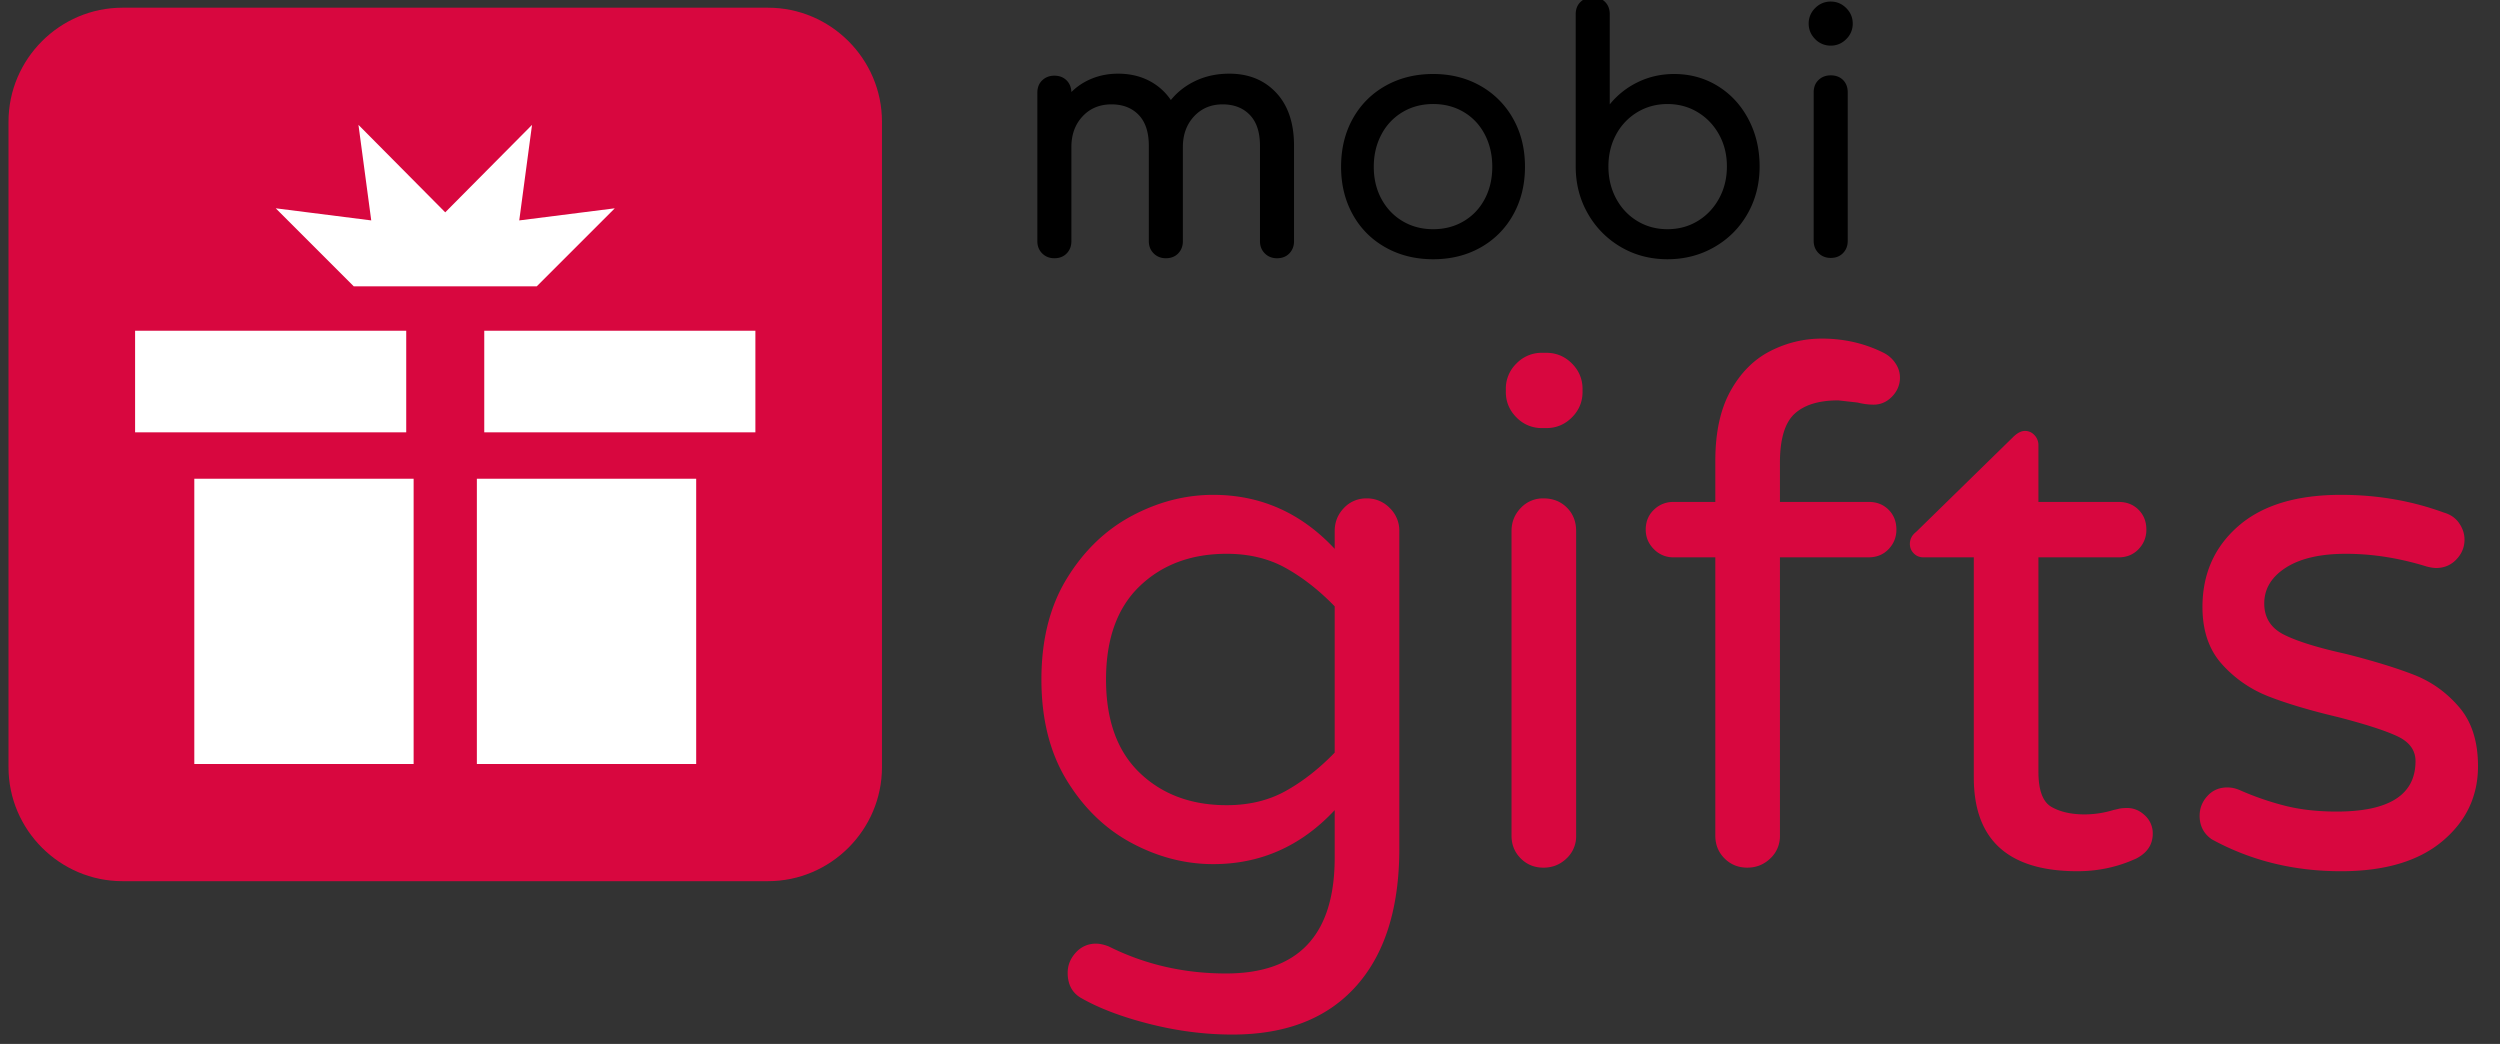 <svg xmlns="http://www.w3.org/2000/svg" xmlns:xlink="http://www.w3.org/1999/xlink" width="352.04" height="147" xmlns:v="https://vecta.io/nano"><rect width="100%" height="100%" fill="#333333" stroke="none"/><defs><path id="A" d="M-39.25-67.416h760v260h-760z"/></defs><clipPath id="B"><use xlink:href="#A"/></clipPath><path clip-path="url(#B)" d="M161.846 144.182c-3.935-1-7.167-2.234-9.699-3.699-1.201-.734-1.801-1.9-1.801-3.5 0-1.067.383-2.018 1.15-2.85a3.72 3.72 0 0 1 2.85-1.25c.533 0 1.133.133 1.801.399 5.065 2.532 10.565 3.8 16.5 3.8 10.199 0 15.299-5.434 15.299-16.3v-6.7c-4.733 5.067-10.435 7.6-17.1 7.6-3.935 0-7.75-.982-11.449-2.949s-6.75-4.9-9.15-8.801-3.6-8.649-3.6-14.25 1.199-10.35 3.6-14.25 5.449-6.832 9.15-8.799 7.515-2.951 11.449-2.951c6.665 0 12.366 2.535 17.1 7.601v-2.5c0-1.266.434-2.351 1.301-3.25a4.27 4.27 0 0 1 3.199-1.351 4.43 4.43 0 0 1 3.25 1.351 4.43 4.43 0 0 1 1.351 3.25v44.7c0 8.4-2.035 14.865-6.101 19.4s-9.866 6.799-17.399 6.799c-3.868 0-7.77-.5-11.701-1.5m19.2-32.799c2.399-1.334 4.7-3.133 6.899-5.4v-20.6c-2.199-2.266-4.5-4.066-6.899-5.4s-5.167-2-8.3-2c-5 0-9.085 1.518-12.25 4.55s-4.75 7.417-4.75 13.149 1.583 10.117 4.75 13.15 7.25 4.551 12.25 4.551c3.133 0 5.9-.666 8.3-2m32.499-52.602c-1-1-1.5-2.199-1.5-3.6v-.4a4.91 4.91 0 0 1 1.5-3.6 4.91 4.91 0 0 1 3.601-1.5h.601c1.399 0 2.6.5 3.6 1.5s1.5 2.201 1.5 3.6v.4c0 1.4-.5 2.6-1.5 3.6s-2.2 1.5-3.6 1.5h-.601a4.91 4.91 0 0 1-3.601-1.5m.601 62.102c-.867-.866-1.3-1.934-1.3-3.201v-42.9c0-1.266.433-2.351 1.3-3.25a4.27 4.27 0 0 1 3.2-1.351c1.333 0 2.433.436 3.3 1.301s1.3 1.967 1.3 3.3v42.899a4.26 4.26 0 0 1-1.35 3.201c-.9.865-1.985 1.299-3.25 1.299s-2.336-.433-3.2-1.298m28.699 0c-.867-.866-1.3-1.934-1.3-3.201v-39.2h-5.9a3.75 3.75 0 0 1-2.75-1.15c-.767-.766-1.15-1.683-1.15-2.75 0-1.133.384-2.065 1.15-2.8a3.84 3.84 0 0 1 2.75-1.101h5.9v-5.799c0-4 .716-7.283 2.15-9.852 1.433-2.564 3.299-4.432 5.6-5.6s4.716-1.75 7.25-1.75c3.133 0 6.033.668 8.699 2a4.33 4.33 0 0 1 1.65 1.451c.434.634.65 1.316.65 2.049 0 1-.367 1.885-1.1 2.65s-1.601 1.15-2.601 1.15c-.733 0-1.5-.1-2.3-.301l-2.7-.299c-2.733 0-4.784.634-6.149 1.898s-2.051 3.568-2.051 6.9v5.5h12.5c1.133 0 2.066.367 2.801 1.101s1.1 1.667 1.1 2.8c0 1.067-.367 1.984-1.1 2.75s-1.668 1.15-2.801 1.15h-12.5v39.199a4.26 4.26 0 0 1-1.35 3.201c-.9.865-1.984 1.299-3.25 1.299s-2.332-.43-3.198-1.295m35.098-11.401v-31h-7.1c-.534 0-.984-.184-1.35-.551s-.551-.814-.551-1.35c0-.666.301-1.232.9-1.699l13.6-13.301c.601-.6 1.166-.9 1.7-.9s.983.201 1.351.601a2.01 2.01 0 0 1 .55 1.399v8h11.3c1.133 0 2.066.367 2.8 1.101s1.101 1.667 1.101 2.8c0 1.067-.367 1.984-1.101 2.75s-1.667 1.15-2.8 1.15h-11.3v30.199c0 2.601.616 4.25 1.85 4.951s2.783 1.049 4.65 1.049a13.83 13.83 0 0 0 4-.6l.85-.199c.3-.066.683-.101 1.15-.101.933 0 1.766.351 2.5 1.05a3.39 3.39 0 0 1 1.1 2.551c0 1.533-.767 2.699-2.3 3.5-2.6 1.199-5.367 1.799-8.3 1.799-9.733.001-14.6-4.399-14.6-13.199m33.5 8.7c-1.135-.799-1.701-1.899-1.701-3.299 0-1.066.367-2 1.101-2.801s1.665-1.199 2.8-1.199c.6 0 1.2.134 1.801.399a40.21 40.21 0 0 0 6.399 2.2c2.134.534 4.533.8 7.2.8 7.4 0 11.1-2.366 11.1-7.101 0-1.532-.85-2.699-2.55-3.5s-4.483-1.699-8.351-2.699c-3.934-.934-7.184-1.9-9.75-2.9a17.14 17.14 0 0 1-6.6-4.55c-1.834-2.032-2.75-4.716-2.75-8.05 0-4.666 1.684-8.466 5.051-11.4s8.183-4.4 14.449-4.4c5.133 0 9.967.835 14.5 2.5.934.268 1.65.768 2.15 1.5s.75 1.5.75 2.301c0 1.066-.385 2-1.15 2.8s-1.718 1.2-2.85 1.2c-.334 0-.768-.066-1.3-.2-3.867-1.2-7.667-1.8-11.4-1.8-3.601 0-6.418.65-8.45 1.949s-3.05 2.984-3.05 5.051c0 2 .933 3.467 2.8 4.4s4.766 1.834 8.7 2.699c3.933 1 7.134 1.984 9.601 2.95s4.582 2.484 6.35 4.55 2.65 4.834 2.65 8.301c0 4.267-1.686 7.799-5.051 10.6s-8.117 4.199-14.25 4.199c-6.665 0-12.734-1.5-18.199-4.5" fill="#d8073f"/><path clip-path="url(#B)" d="M179.703 13.053c1.676 1.785 2.516 4.277 2.516 7.473v13.441c0 .689-.221 1.262-.659 1.717s-1.019.682-1.737.682c-.69 0-1.263-.228-1.717-.682s-.681-1.027-.681-1.717V20.525c0-1.91-.478-3.36-1.435-4.348s-2.231-1.48-3.83-1.48c-1.629 0-2.97.564-4.019 1.691s-1.574 2.57-1.574 4.324v13.254c0 .689-.22 1.262-.657 1.717s-1.02.682-1.74.682c-.689 0-1.262-.228-1.715-.682s-.682-1.027-.682-1.717V20.525c0-1.91-.479-3.36-1.434-4.348s-2.232-1.48-3.83-1.48c-1.661 0-3.016.564-4.066 1.691s-1.574 2.57-1.574 4.324v13.254c0 .689-.22 1.262-.658 1.717s-1.019.682-1.738.682c-.689 0-1.262-.228-1.716-.682s-.681-1.027-.681-1.717V13.053c0-.721.227-1.301.681-1.738s1.026-.658 1.716-.658 1.252.211 1.691.634.674.979.705 1.669c.814-.814 1.787-1.449 2.914-1.904s2.351-.682 3.666-.682c1.598 0 3.031.322 4.301.964a8.25 8.25 0 0 1 3.125 2.749c.94-1.158 2.115-2.067 3.525-2.725s2.977-.988 4.699-.988c2.727-.001 4.928.893 6.604 2.679m15.393 21.783c-1.975-1.111-3.51-2.654-4.605-4.629s-1.645-4.213-1.645-6.721c0-2.537.547-4.794 1.645-6.768s2.631-3.518 4.605-4.631 4.213-1.668 6.722-1.668c2.474 0 4.692.557 6.649 1.668a12 12 0 0 1 4.606 4.631c1.112 1.974 1.669 4.23 1.669 6.768 0 2.508-.549 4.747-1.646 6.721a11.82 11.82 0 0 1-4.582 4.629c-1.959 1.111-4.19 1.67-6.696 1.67s-4.748-.557-6.722-1.67m11.021-3.689c1.27-.752 2.256-1.794 2.961-3.126s1.059-2.844 1.059-4.535-.354-3.211-1.059-4.559-1.691-2.397-2.961-3.149-2.703-1.128-4.3-1.128-3.032.376-4.302 1.128a7.9 7.9 0 0 0-2.983 3.149c-.719 1.347-1.082 2.867-1.082 4.559s.36 3.204 1.082 4.535 1.715 2.374 2.983 3.126 2.703 1.128 4.302 1.128 3.031-.376 4.3-1.128m35.767-19.036c1.833 1.129 3.274 2.688 4.324 4.678s1.574 4.207 1.574 6.65-.564 4.662-1.692 6.65-2.688 3.557-4.676 4.7-4.191 1.716-6.604 1.716-4.6-.572-6.557-1.716a12.63 12.63 0 0 1-4.652-4.7c-1.142-1.99-1.717-4.207-1.717-6.65V2.008c0-.721.227-1.301.682-1.738s1.026-.66 1.716-.66c.721 0 1.3.221 1.739.66s.658 1.018.658 1.738v12.689c1.096-1.346 2.428-2.396 3.994-3.148s3.26-1.129 5.077-1.129c2.256 0 4.301.564 6.134 1.691m-2.82 19.013c1.269-.769 2.271-1.825 3.008-3.173s1.104-2.85 1.104-4.512-.367-3.156-1.104-4.488-1.739-2.381-3.008-3.149-2.688-1.151-4.254-1.151-2.984.385-4.254 1.151a8.13 8.13 0 0 0-2.984 3.149c-.72 1.332-1.081 2.828-1.081 4.488s.36 3.164 1.081 4.512 1.716 2.404 2.984 3.173 2.687 1.151 4.254 1.151 2.985-.382 4.254-1.151m16.542-25.615c-.61-.61-.916-1.339-.916-2.187a2.99 2.99 0 0 1 .916-2.185 2.99 2.99 0 0 1 2.187-.917c.846 0 1.574.307 2.185.917s.917 1.341.917 2.185a2.99 2.99 0 0 1-.917 2.187 2.98 2.98 0 0 1-2.185.917 2.99 2.99 0 0 1-2.187-.917m.47 30.127c-.455-.454-.681-1.026-.681-1.716V13.006c0-.721.226-1.301.681-1.739s1.026-.657 1.717-.657c.72 0 1.3.219 1.738.657s.658 1.019.658 1.739V33.92c0 .689-.22 1.262-.658 1.716s-1.019.683-1.738.683c-.69-.001-1.262-.229-1.717-.683"/><path clip-path="url(#B)" fill="#d8073f" d="M108.146 124.083H17.249c-8.827 0-16.051-7.224-16.051-16.051V17.135c0-8.827 7.224-16.051 16.051-16.051h90.897c8.828 0 16.05 7.224 16.05 16.051v90.897c0 8.827-7.221 16.051-16.05 16.051"/><path clip-path="url(#B)" d="M49.813 40.32h25.768l10.99-10.988-13.453 1.705 1.8-13.453L62.697 29.9l-12.22-12.316 1.799 13.453-13.452-1.705zm-30.79 6.252h38.18v14.306h-38.18zm49.168 0h38.18v14.306h-38.18zm-40.83 20.843h30.884v40.168H27.361zm39.789 0h30.884v40.168H67.15z" fill="#fff"/></svg>